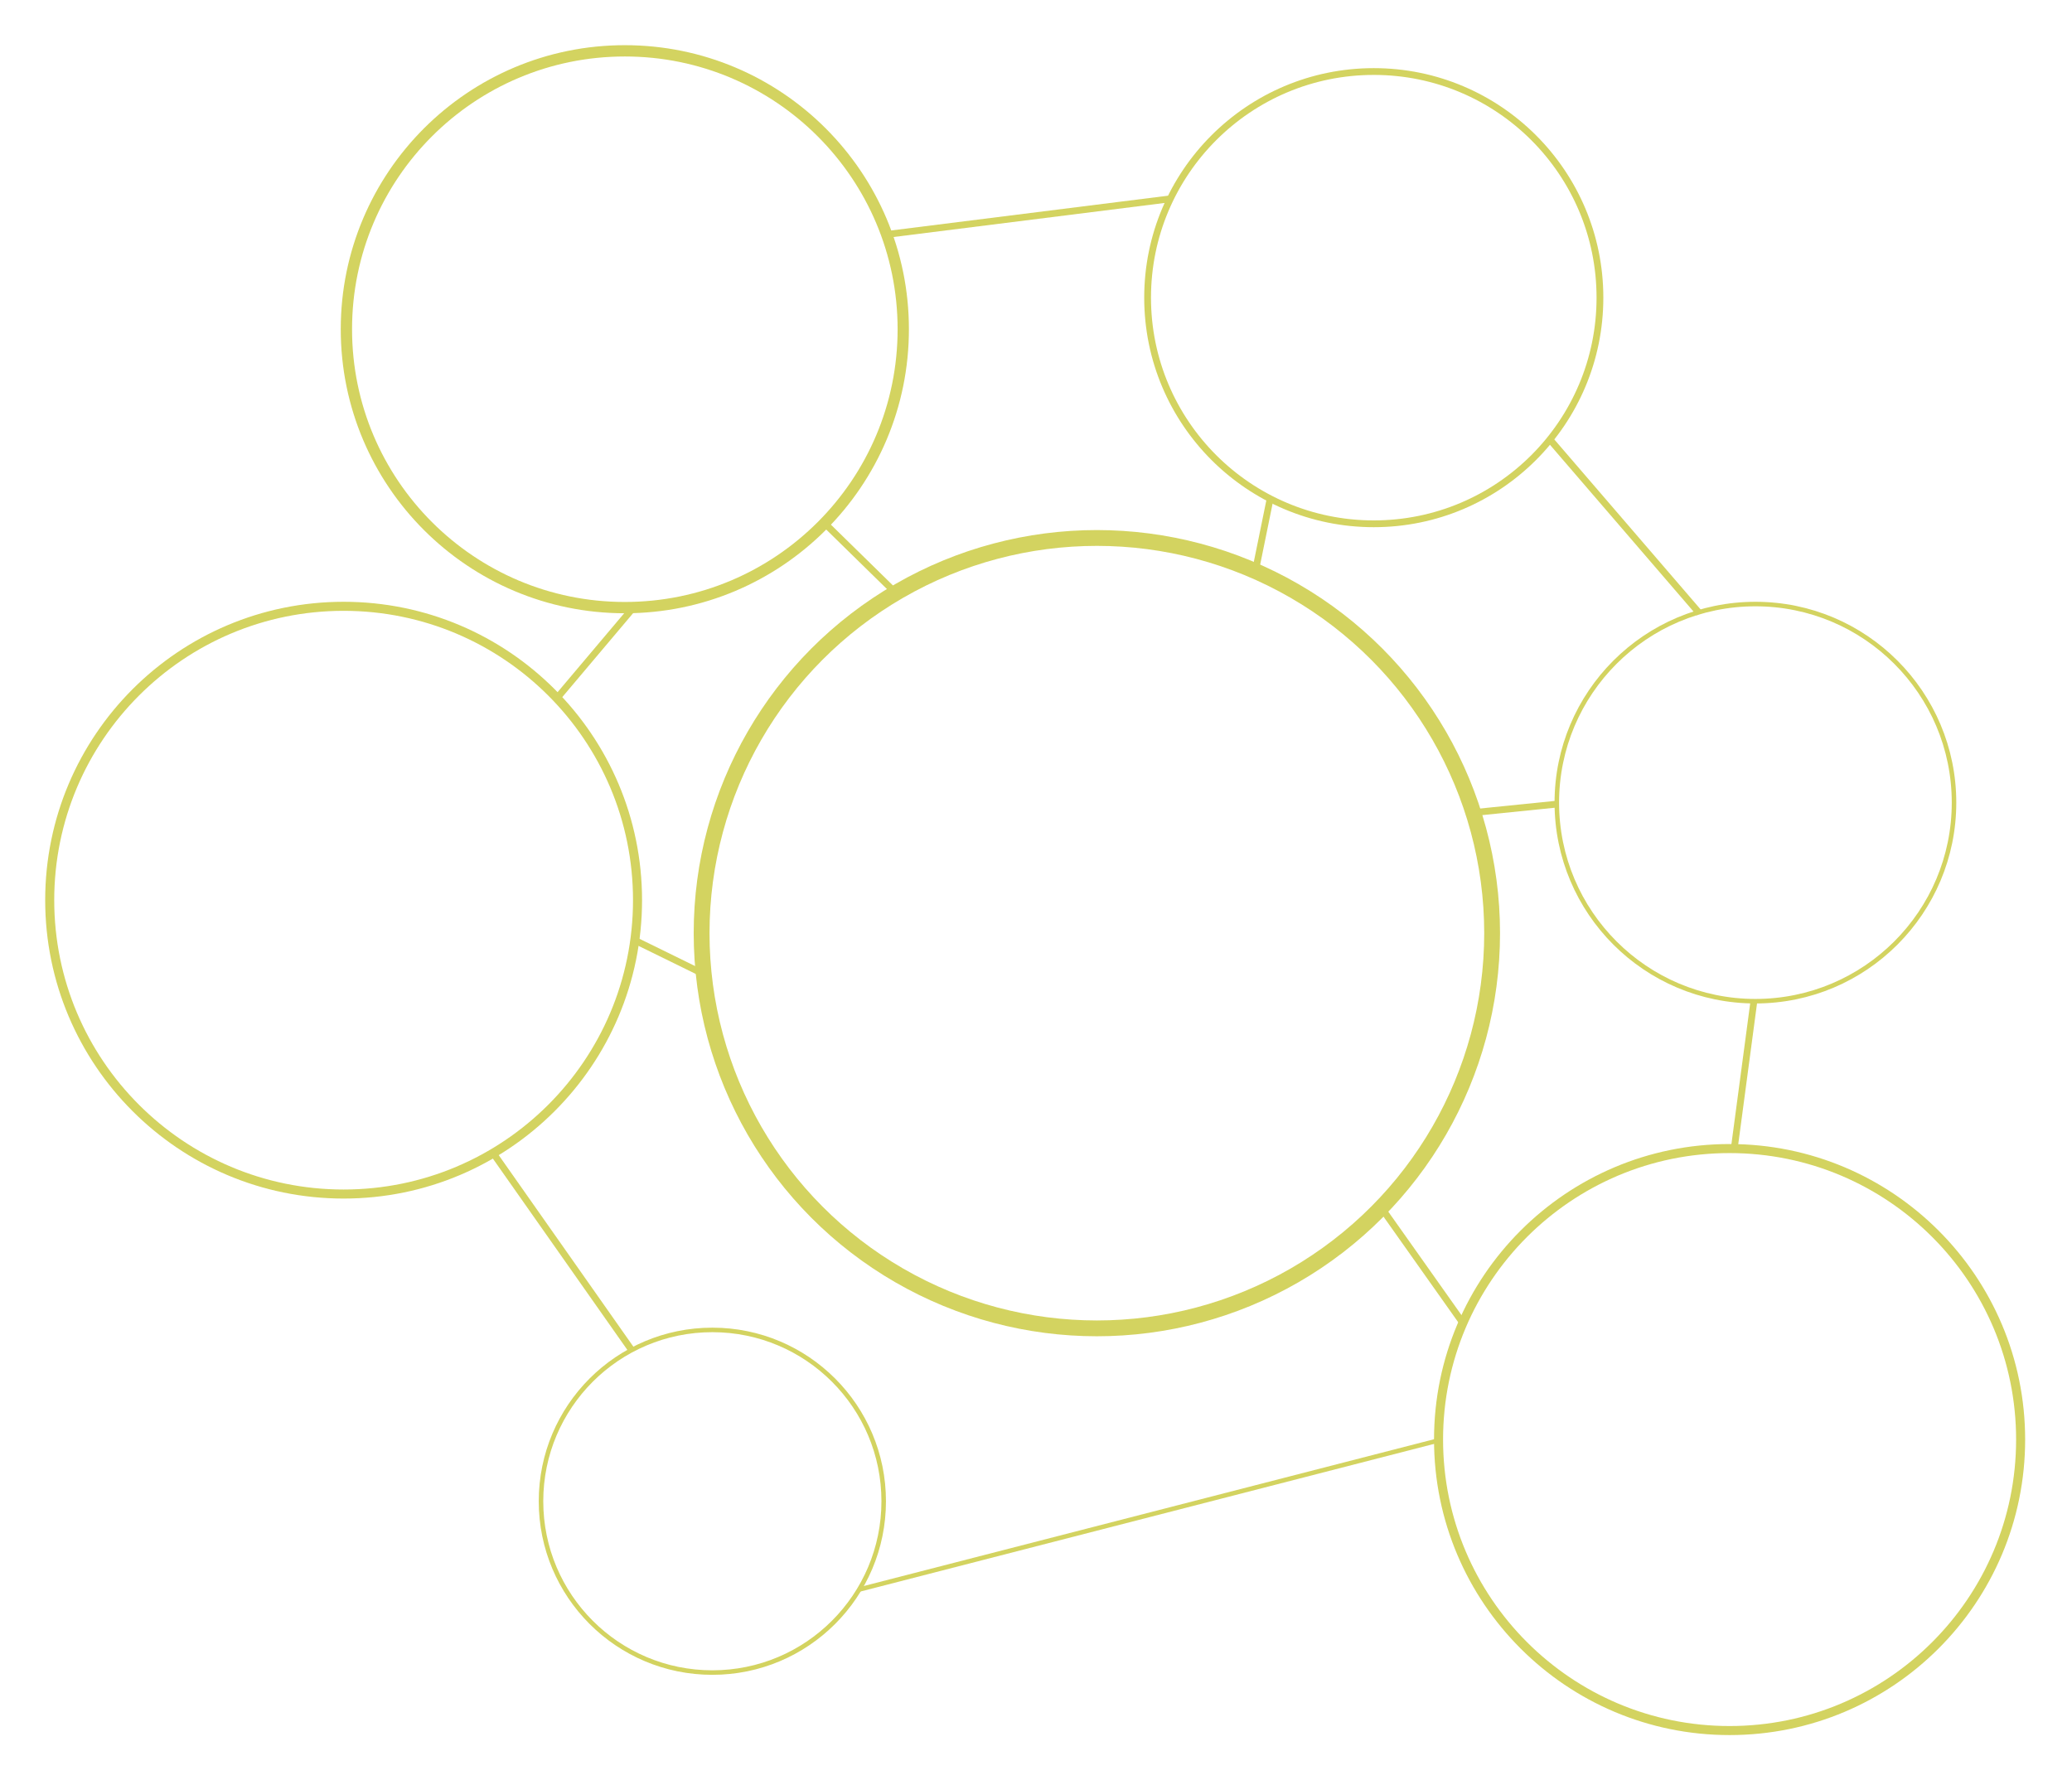 <svg width="917" height="788" viewBox="0 0 917 788" fill="none" xmlns="http://www.w3.org/2000/svg">
    <g filter="url(#filter0_d_765_7420)">
        <path d="M382.096 93.817L508.456 77.942" stroke="#D3D360" stroke-width="3"/>
        <path d="M757.365 499.565L766.255 432.893M679.263 345.902L641.8 349.711M545.283 244.306L552.268 210.017M386.54 252.56L354.791 221.447" stroke="#D3D360" stroke-width="3"/>
        <path d="M270.339 258.91L236.051 299.548" stroke="#D3D360" stroke-width="3"/>
        <path d="M303.359 422.098L269.705 405.589" stroke="#D3D360" stroke-width="3"/>
        <path d="M208.111 500.2L269.704 587.827" stroke="#D3D360" stroke-width="3"/>
        <path d="M637.989 576.397L601.16 524.329" stroke="#D3D360" stroke-width="3"/>
        <path d="M742.125 261.45L675.453 183.983" stroke="#D3D360" stroke-width="3"/>
        <circle cx="266.53" cy="135.725" r="123.225" stroke="#D3D360" stroke-width="5"/>
        <circle cx="597.987" cy="121.755" r="100.096" stroke="#D3D360" stroke-width="3"/>
        <circle cx="766.891" cy="345.267" r="87.896" stroke="#D3D360" stroke-width="2"/>
        <circle cx="755.459" cy="627.195" r="128.805" stroke="#D3D360" stroke-width="4"/>
        <circle cx="305.264" cy="654.499" r="75.832" stroke="#D3D360" stroke-width="2"/>
        <path d="M272.149 388.445C272.149 460.283 213.913 518.52 142.075 518.52C70.236 518.52 12 460.283 12 388.445C12 316.607 70.236 258.37 142.075 258.37C213.913 258.37 272.149 316.607 272.149 388.445Z" stroke="#D3D360" stroke-width="4"/>
        <circle cx="475.436" cy="403.049" r="174.928" stroke="#D3D360" stroke-width="7"/>
        <line x1="370.417" y1="693.534" x2="626.946" y2="627.497" stroke="#D3D360" stroke-width="2"/>
    </g>
    <defs>
        <filter id="filter0_d_765_7420" x="0" y="0" width="916.264" height="788" filterUnits="userSpaceOnUse" color-interpolation-filters="sRGB">
            <feFlood flood-opacity="0" result="BackgroundImageFix"/>
            <feColorMatrix in="SourceAlpha" type="matrix" values="0 0 0 0 0 0 0 0 0 0 0 0 0 0 0 0 0 0 127 0" result="hardAlpha"/>
            <feOffset dx="10" dy="10"/>
            <feGaussianBlur stdDeviation="10"/>
            <feComposite in2="hardAlpha" operator="out"/>
            <feColorMatrix type="matrix" values="0 0 0 0 0 0 0 0 0 0 0 0 0 0 0 0 0 0 1 0"/>
            <feBlend mode="normal" in2="BackgroundImageFix" result="effect1_dropShadow_765_7420"/>
            <feBlend mode="normal" in="SourceGraphic" in2="effect1_dropShadow_765_7420" result="shape"/>
        </filter>
    </defs>
</svg>

